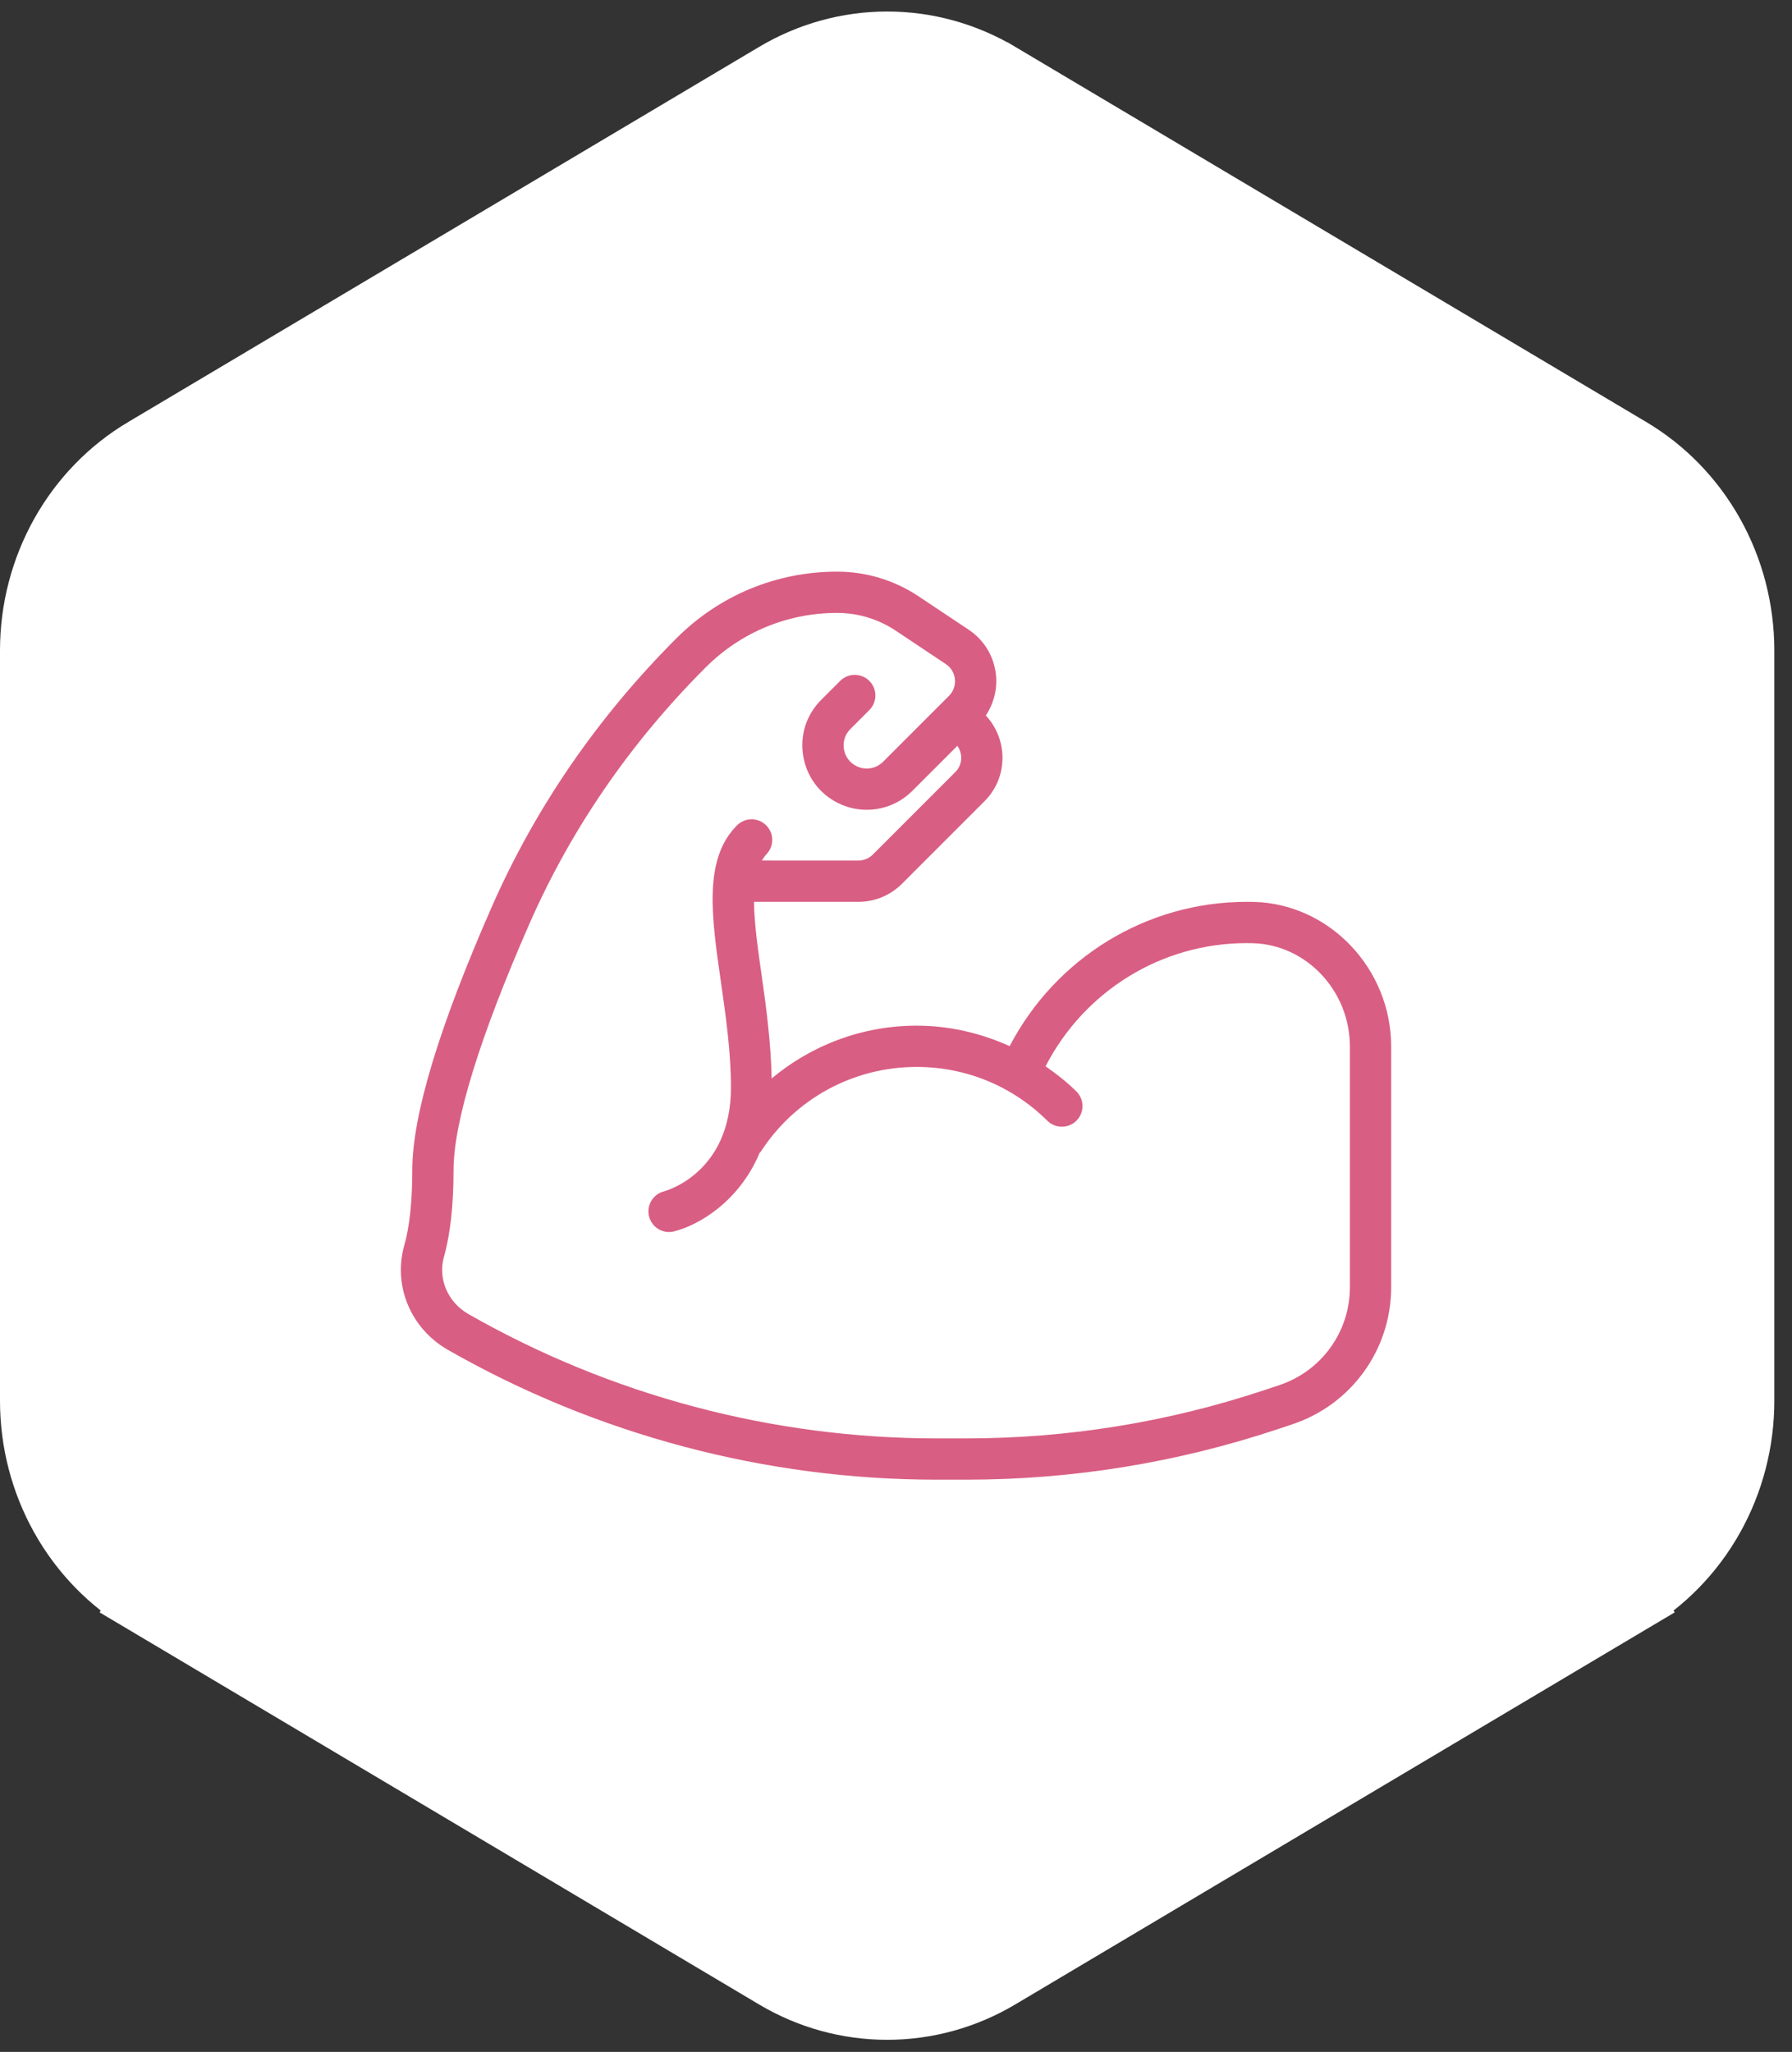 <svg xmlns="http://www.w3.org/2000/svg" width="76" height="87" viewBox="0 0 76 87" fill="none"><rect x="0" y="0" width="76" height="87" fill="#333333" stroke="none"/><path d="M6.148 19.099L6.149 19.099L32.913 3.19C32.913 3.19 32.913 3.19 32.913 3.19C34.35 2.336 35.975 1.888 37.628 1.888C39.28 1.888 40.906 2.336 42.342 3.19C42.342 3.19 42.342 3.19 42.343 3.19L69.108 19.099C70.544 19.953 71.741 21.184 72.575 22.673C73.41 24.162 73.85 25.854 73.85 27.578V27.578V59.398V59.398C73.85 61.122 73.409 62.814 72.574 64.303C71.74 65.792 70.541 67.023 69.105 67.877L69.82 69.081L69.105 67.877L42.339 83.787C40.903 84.641 39.277 85.088 37.625 85.088C35.972 85.088 34.346 84.641 32.91 83.787L6.145 67.877L5.43 69.081L6.145 67.877C4.708 67.023 3.511 65.792 2.676 64.303C1.841 62.814 1.4 61.122 1.4 59.398V59.398V27.578C1.4 27.578 1.4 27.578 1.4 27.578C1.4 25.854 1.842 24.161 2.677 22.672C3.512 21.184 4.711 19.953 6.148 19.099Z" fill="white" stroke="white" stroke-width="2.8"></path><g clip-path="url(#clip0_20518_3487)"><path d="M53.181 38.241L52.875 38.238C48.609 38.238 44.772 40.622 42.82 44.356C41.592 43.803 40.261 43.488 38.875 43.488C36.586 43.488 34.432 44.304 32.727 45.726C32.695 44.223 32.499 42.726 32.308 41.396C32.144 40.259 31.987 39.156 31.977 38.237L36.401 38.238C37.102 38.238 37.761 37.965 38.257 37.469L41.757 33.969C42.757 32.969 42.764 31.364 41.809 30.336C42.142 29.836 42.301 29.237 42.24 28.626C42.163 27.841 41.741 27.138 41.084 26.701L38.96 25.285C37.934 24.601 36.738 24.238 35.504 24.238C32.93 24.238 30.511 25.241 28.691 27.061C25.339 30.413 22.701 34.251 20.848 38.47C18.616 43.552 17.485 47.301 17.485 49.613C17.485 50.937 17.371 52.013 17.144 52.811C16.661 54.516 17.422 56.334 18.995 57.233C25.297 60.834 32.464 62.738 39.722 62.738H40.988C45.486 62.738 49.931 62.016 54.2 60.594L54.812 60.389C57.317 59.555 59 57.219 59 54.579V44.371C59 41.076 56.389 38.326 53.181 38.241ZM57.25 54.579C57.25 56.465 56.048 58.133 54.258 58.729L53.645 58.934C49.557 60.296 45.298 60.988 40.987 60.988H39.722C32.768 60.988 25.901 59.164 19.863 55.714C18.99 55.215 18.564 54.218 18.828 53.289C19.098 52.336 19.235 51.099 19.235 49.613C19.235 47.574 20.347 43.965 22.451 39.174C24.215 35.154 26.731 31.495 29.928 28.298C31.417 26.808 33.397 25.988 35.504 25.988C36.391 25.988 37.251 26.249 37.989 26.741L40.113 28.157C40.333 28.303 40.473 28.537 40.499 28.799C40.525 29.061 40.433 29.317 40.248 29.503L37.453 32.298C37.154 32.598 36.698 32.671 36.32 32.482C36.035 32.34 35.842 32.077 35.791 31.762C35.739 31.447 35.839 31.137 36.065 30.911L36.869 30.107C37.211 29.765 37.211 29.211 36.869 28.87C36.527 28.528 35.974 28.528 35.632 28.87L34.828 29.674C34.2 30.302 33.92 31.166 34.063 32.043C34.206 32.92 34.743 33.65 35.538 34.048C36.589 34.572 37.858 34.369 38.69 33.536L40.604 31.622C40.84 31.963 40.823 32.428 40.519 32.732L37.019 36.232C36.856 36.395 36.63 36.488 36.401 36.488L32.315 36.487C32.37 36.397 32.423 36.303 32.494 36.232C32.836 35.89 32.836 35.336 32.494 34.995C32.152 34.653 31.599 34.653 31.257 34.995C29.826 36.426 30.173 38.845 30.576 41.646C30.784 43.1 31 44.604 31 46.113C31 49.717 28.273 50.484 28.157 50.515C27.692 50.636 27.41 51.108 27.527 51.575C27.626 51.973 27.982 52.238 28.375 52.238C28.445 52.238 28.516 52.229 28.587 52.211C29.635 51.95 31.352 50.944 32.215 48.882C32.227 48.866 32.246 48.86 32.257 48.843C33.717 46.585 36.191 45.238 38.875 45.238C40.965 45.238 42.934 46.048 44.418 47.519C44.762 47.859 45.316 47.858 45.656 47.514C45.996 47.171 45.994 46.617 45.65 46.277C45.245 45.876 44.802 45.529 44.343 45.211C45.987 42.025 49.248 39.988 52.875 39.988L53.134 39.992C55.403 40.051 57.25 42.016 57.25 44.371L57.25 54.579Z" fill="#D95E83"></path></g><defs><clipPath id="clip0_20518_3487"><rect width="42" height="42" fill="white" transform="translate(17 22.488)"></rect></clipPath></defs></svg>